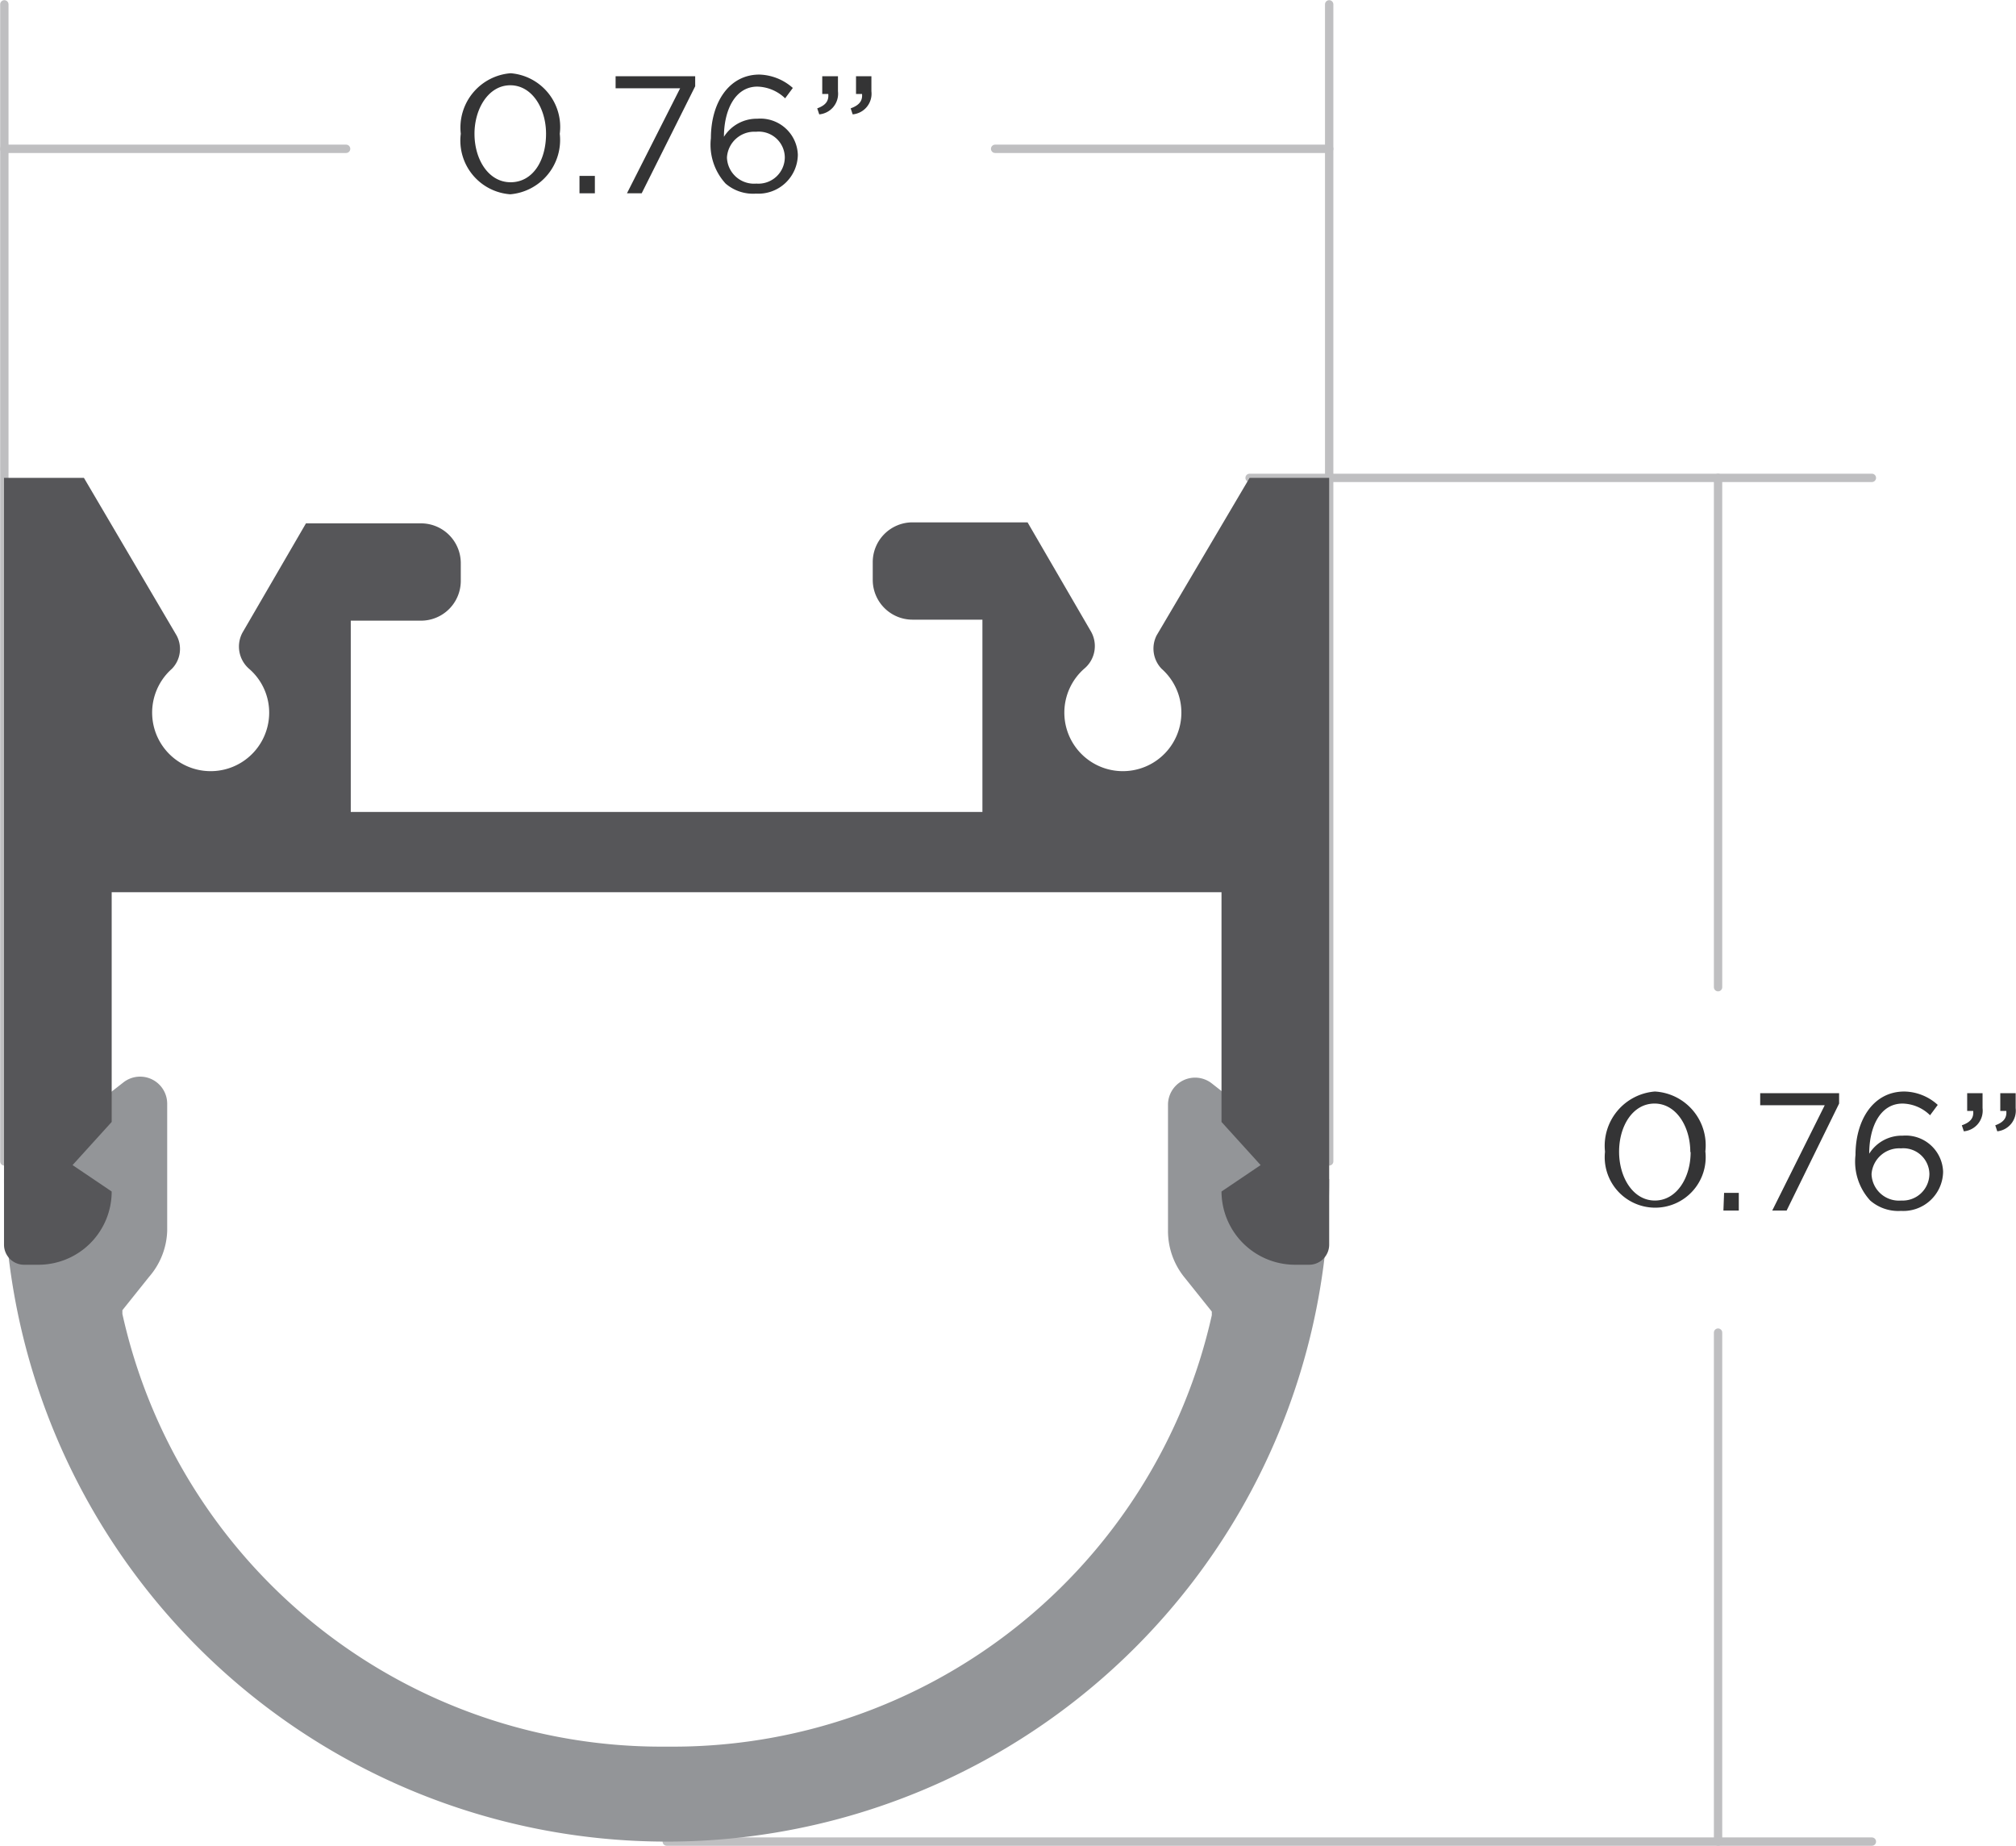 <svg xmlns="http://www.w3.org/2000/svg" viewBox="0 0 60.29 55.2"><defs><style>.cls-1{fill:#343435;}.cls-2{fill:none;stroke:#bfbfc1;stroke-linecap:round;stroke-linejoin:round;stroke-width:0.25px;}.cls-3{fill:#939598;}.cls-4{fill:#565659;}</style></defs><title>p1-1919b-dim</title><g id="Layer_2" data-name="Layer 2"><g id="Layer_1-2" data-name="Layer 1"><path class="cls-1" d="M13.78,4h0a1.63,1.63,0,0,1,1.49-1.81A1.61,1.61,0,0,1,16.74,4h0a1.63,1.63,0,0,1-1.48,1.81A1.61,1.61,0,0,1,13.78,4Zm2.55,0h0c0-.76-.42-1.45-1.07-1.45S14.19,3.25,14.19,4h0c0,.77.42,1.45,1.08,1.45S16.33,4.81,16.33,4Z"/><path class="cls-1" d="M17.33,5.26h.46v.52h-.46Z"/><path class="cls-1" d="M20.34,2.64H18.41V2.28h2.38v.3l-1.6,3.2h-.44Z"/><path class="cls-1" d="M21.7,5.49a1.72,1.72,0,0,1-.44-1.36h0c0-1.06.54-1.9,1.45-1.9a1.57,1.57,0,0,1,1,.4l-.23.31a1.24,1.24,0,0,0-.83-.35c-.67,0-1,.71-1,1.5v0a1.16,1.16,0,0,1,1-.54,1.12,1.12,0,0,1,1.21,1.08h0a1.18,1.18,0,0,1-1.25,1.16A1.26,1.26,0,0,1,21.7,5.49Zm1.77-.8h0a.78.78,0,0,0-.86-.75.82.82,0,0,0-.87.77h0a.81.81,0,0,0,.88.78A.79.79,0,0,0,23.47,4.69Z"/><path class="cls-1" d="M24.44,3.24c.25-.09.35-.22.33-.43h-.18V2.28h.47v.45a.62.62,0,0,1-.56.69Zm1,0c.25-.09.36-.22.34-.43H25.6V2.28h.46v.45a.62.62,0,0,1-.56.69Z"/><path class="cls-1" d="M48,34.45h0a1.63,1.63,0,0,1,1.49-1.81A1.61,1.61,0,0,1,51,34.43h0a1.51,1.51,0,1,1-3,0Zm2.55,0h0c0-.76-.42-1.45-1.07-1.45s-1.06.67-1.06,1.44h0c0,.77.42,1.46,1.07,1.46S50.56,35.22,50.56,34.45Z"/><path class="cls-1" d="M51.56,35.67H52v.53h-.46Z"/><path class="cls-1" d="M54.57,33.05H52.64v-.36H55V33L53.43,36.2H53Z"/><path class="cls-1" d="M55.93,35.9a1.72,1.72,0,0,1-.44-1.36h0c0-1.06.54-1.9,1.46-1.9a1.52,1.52,0,0,1,1,.4l-.23.31a1.21,1.21,0,0,0-.82-.35c-.68,0-1,.71-1,1.5v0a1.15,1.15,0,0,1,1-.54,1.12,1.12,0,0,1,1.21,1.08h0a1.19,1.19,0,0,1-1.26,1.17A1.28,1.28,0,0,1,55.93,35.9Zm1.77-.8h0a.78.78,0,0,0-.85-.76.83.83,0,0,0-.88.77h0a.82.82,0,0,0,.89.79A.8.8,0,0,0,57.7,35.1Z"/><path class="cls-1" d="M58.67,33.65c.26-.09.36-.22.34-.43h-.18v-.53h.46v.45a.62.62,0,0,1-.56.69Zm1,0c.25-.09.35-.22.33-.43h-.18v-.53h.46v.45a.62.62,0,0,1-.55.69Z"/><line class="cls-2" x1="37.37" y1="14.29" x2="55.98" y2="14.29"/><line class="cls-2" x1="19.94" y1="55.07" x2="55.98" y2="55.07"/><line class="cls-2" x1="0.13" y1="34.73" x2="0.13" y2="0.13"/><line class="cls-2" x1="29.76" y1="4.45" x2="39.75" y2="4.45"/><line class="cls-2" x1="0.13" y1="4.45" x2="10.35" y2="4.45"/><line class="cls-2" x1="51.38" y1="39.85" x2="51.38" y2="55.07"/><line class="cls-2" x1="51.38" y1="14.29" x2="51.38" y2="29.52"/><line class="cls-2" x1="39.75" y1="34.73" x2="39.75" y2="0.13"/><path class="cls-3" d="M19.91,52.23h0A16.51,16.51,0,0,1,3.66,39.29l0-.11.8-1A2.2,2.2,0,0,0,5,36.81V33a.81.81,0,0,0-1.3-.64L.88,34.56l-.76.7A19.82,19.82,0,0,0,19.94,55.07h0A19.81,19.81,0,0,0,39.75,35.26l-.75-.7-2.77-2.17a.81.81,0,0,0-1.3.64v3.78a2.2,2.2,0,0,0,.51,1.41l.8,1,0,.11A16.51,16.51,0,0,1,20,52.23h-.06Z"/><path class="cls-4" d="M.73,37.82h.42a2.19,2.19,0,0,0,2.19-2.19l-1.17-.79,1.17-1.29V26.68H36.53v6.87l1.17,1.29-1.17.79a2.2,2.2,0,0,0,2.2,2.19h.42a.6.6,0,0,0,.6-.6V14.29H37.37L34.59,19A.87.87,0,0,0,34.74,20a1.75,1.75,0,1,1-2.91,1.3A1.75,1.75,0,0,1,32.42,20a.88.88,0,0,0,.21-1.11l-1.9-3.27H27.29a1.19,1.19,0,0,0-1.19,1.19v.53a1.19,1.19,0,0,0,1.19,1.19h2.09v5.75H10.49V18.56h2.09a1.19,1.19,0,0,0,1.2-1.19v-.53a1.19,1.19,0,0,0-1.2-1.19H9.15l-1.9,3.27A.88.88,0,0,0,7.45,20a1.73,1.73,0,0,1,.6,1.31A1.75,1.75,0,1,1,5.14,20,.85.85,0,0,0,5.28,19L2.51,14.29H.12V37.22A.6.6,0,0,0,.73,37.82Z"/></g></g></svg>